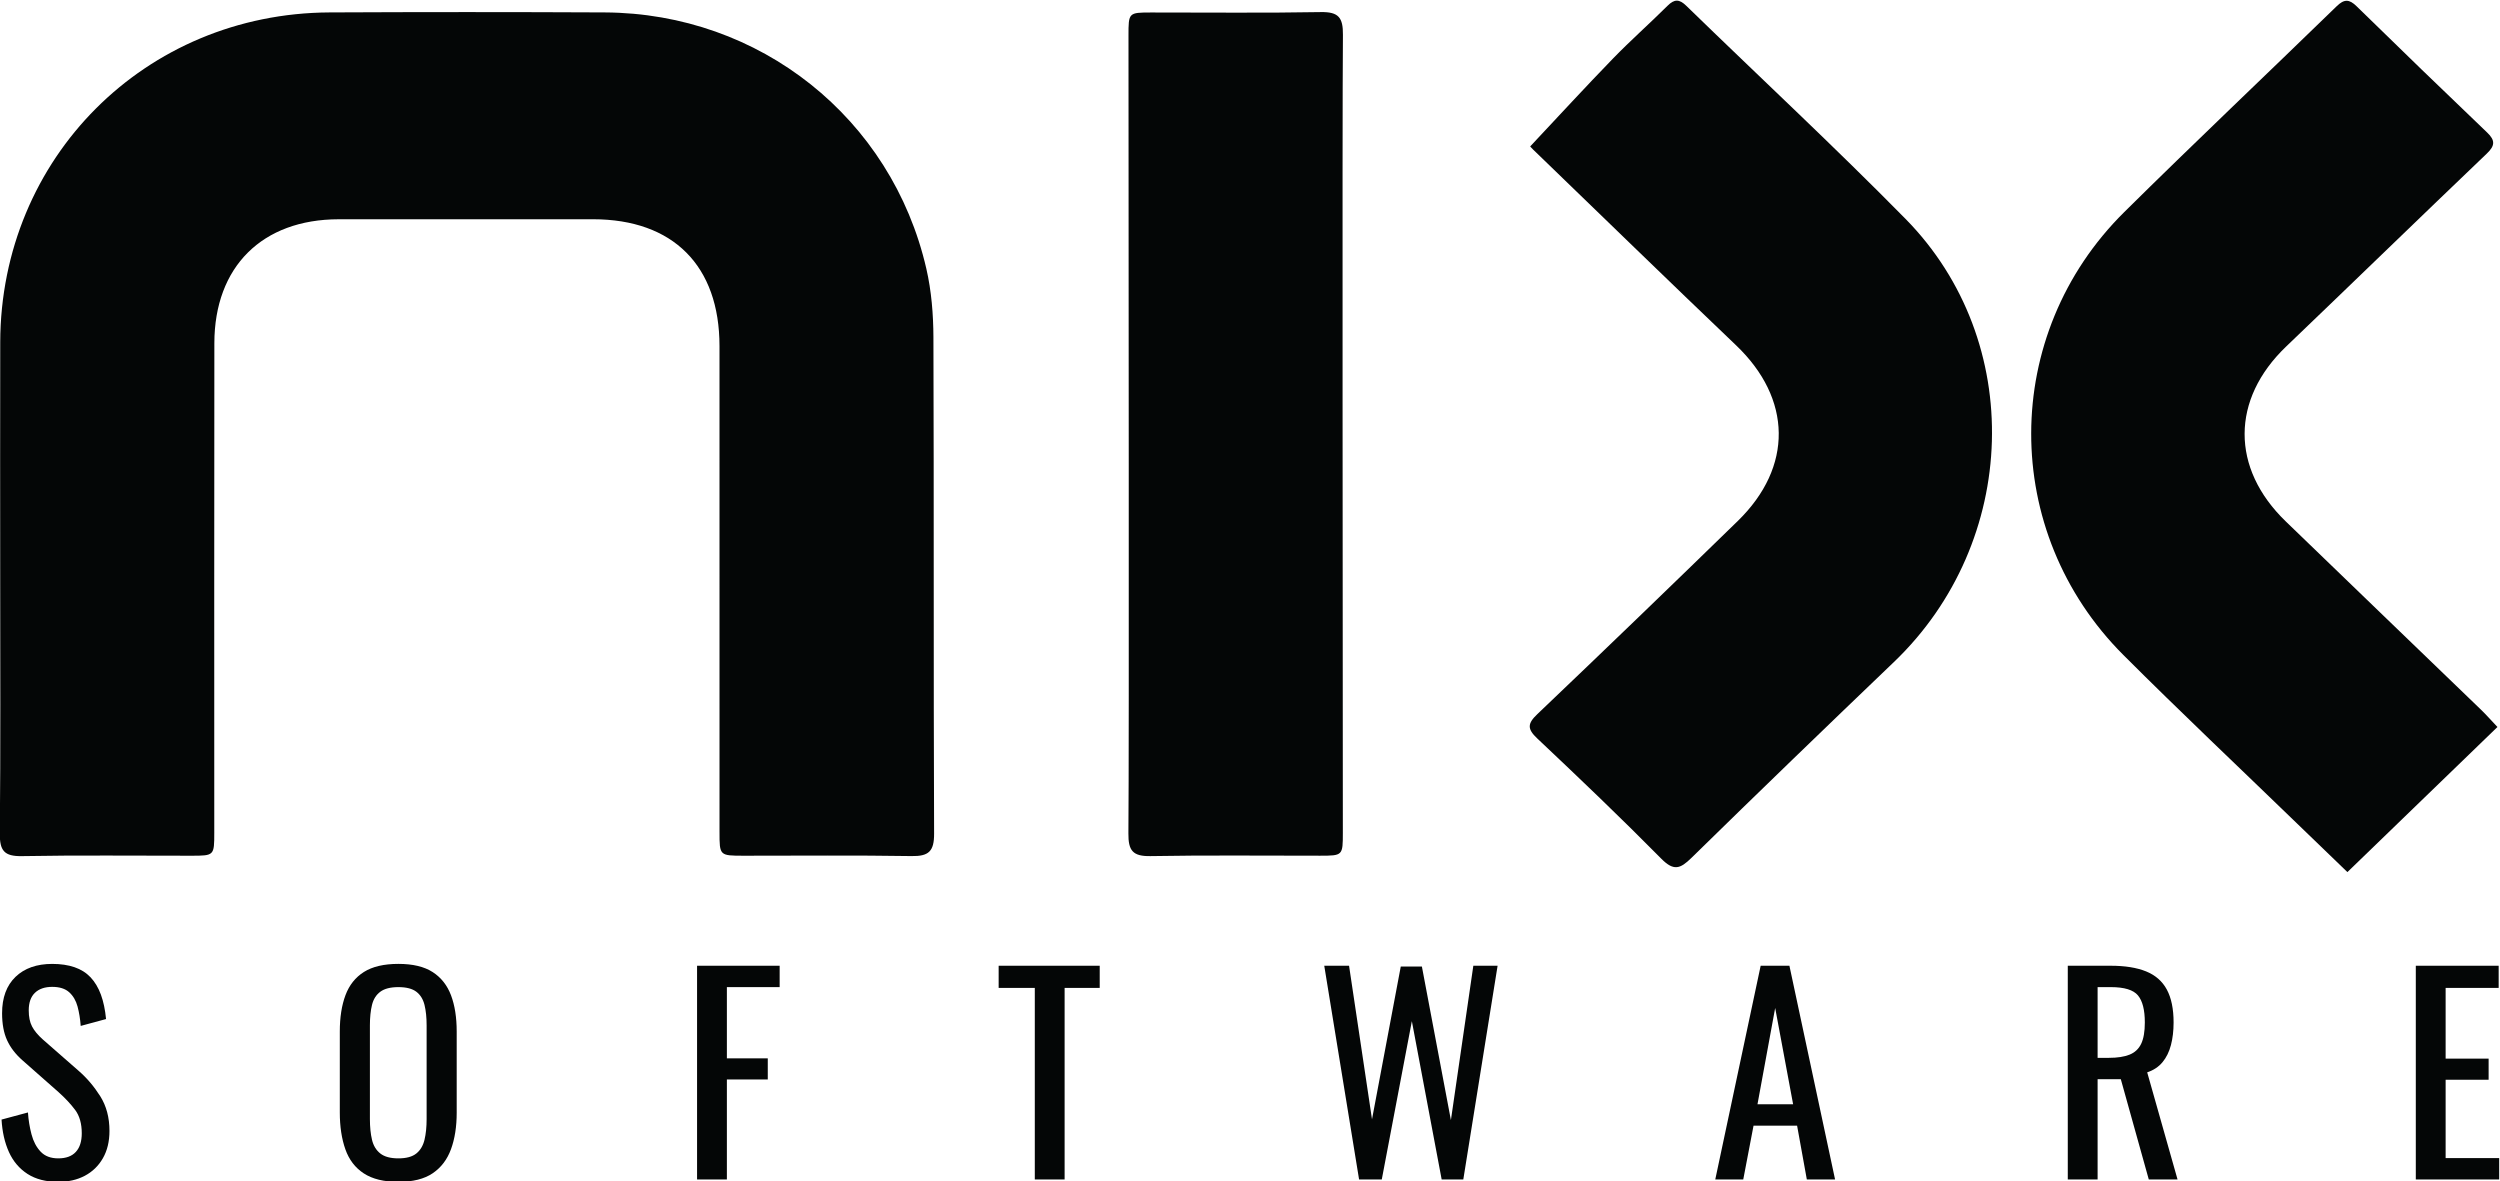 <?xml version="1.0" encoding="UTF-8" standalone="no"?>
<svg
   xmlns:dc="http://purl.org/dc/elements/1.1/"
   xmlns:cc="http://creativecommons.org/ns#"
   xmlns:rdf="http://www.w3.org/1999/02/22-rdf-syntax-ns#"
   xmlns:svg="http://www.w3.org/2000/svg"
   xmlns="http://www.w3.org/2000/svg"
   version="1.1"
   id="svg905"
   xml:space="preserve"
   width="232.312"
   height="109.789"
   viewBox="0 0 232.312 109.789"><defs
     id="defs909"><clipPath
       clipPathUnits="userSpaceOnUse"
       id="clipPath923"><path
         d="M 0,283.465 H 283.465 V 0 H 0 Z"
         id="path921" /></clipPath></defs><g
     id="g913"
     transform="matrix(1.333,0,0,-1.333,-72.739,246.129)"><path
       d="M 0,0 H 283.465 V 283.465 H 0 Z"
       style="fill:none;fill-opacity:1;fill-rule:nonzero;stroke:none"
       id="path915" /><g
       id="g917"><g
         id="g919"
         clip-path="url(#clipPath923)"><g
           id="g925"
           transform="translate(54.582,144.512)"><path
             d="m 0,0 c 0,5.425 -0.012,10.85 0.002,16.275 0.034,12.844 10.098,22.93 22.959,22.99 6.393,0.03 12.786,0.031 19.178,0 10.813,-0.053 20.008,-7.36 22.424,-17.868 0.357,-1.552 0.487,-3.186 0.493,-4.782 0.04,-11.533 0.002,-23.066 0.047,-34.599 0.005,-1.238 -0.376,-1.583 -1.577,-1.563 -3.899,0.064 -7.8,0.022 -11.699,0.025 -1.679,10e-4 -1.683,0.005 -1.683,1.65 -0.002,11.292 0,22.583 -10e-4,33.875 -10e-4,5.601 -3.23,8.841 -8.815,8.844 -5.91,0.003 -11.82,0.003 -17.73,-0.001 -5.332,-0.005 -8.662,-3.303 -8.669,-8.637 -0.016,-11.372 -0.005,-22.744 -0.006,-34.116 -10e-4,-1.607 -0.003,-1.614 -1.587,-1.615 -3.94,-0.004 -7.881,0.044 -11.82,-0.028 -1.244,-0.023 -1.554,0.386 -1.543,1.588 C 0.031,-11.975 0,-5.988 0,0"
             style="fill:#040606;fill-opacity:1;fill-rule:nonzero;stroke:none"
             id="path927" /></g><g
           id="g929"
           transform="translate(148.185,182.212)"><path
             d="m 0,0 c 0.012,1.202 -0.299,1.611 -1.543,1.588 -3.939,-0.072 -7.88,-0.024 -11.82,-0.028 -1.584,-0.002 -1.586,-0.008 -1.586,-1.615 -10e-4,-11.372 0.052,-49.62 -0.006,-55.607 -0.012,-1.201 0.299,-1.61 1.543,-1.587 3.939,0.072 7.88,0.024 11.82,0.028 1.584,10e-4 1.586,0.008 1.586,1.614 C -0.005,-44.234 -0.058,-5.987 0,0"
             style="fill:#040606;fill-opacity:1;fill-rule:nonzero;stroke:none"
             id="path931" /></g><g
           id="g933"
           transform="translate(228.667,133.963)"><path
             d="m 0,0 c -3.503,-3.388 -6.926,-6.698 -10.459,-10.115 -1.214,1.172 -2.362,2.277 -3.507,3.384 -4.04,3.913 -8.133,7.773 -12.109,11.749 -8.592,8.591 -8.567,22.342 0.061,30.879 4.884,4.833 9.878,9.555 14.805,14.346 0.524,0.509 0.873,0.508 1.392,-0.001 3.016,-2.952 6.051,-5.885 9.101,-8.802 0.575,-0.55 0.548,-0.919 -0.026,-1.467 C -5.419,35.502 -10.061,30.994 -14.734,26.519 -18.568,22.847 -18.6,18.048 -14.761,14.336 -10.228,9.951 -5.679,5.581 -1.141,1.201 -0.774,0.847 -0.437,0.461 0,0"
             style="fill:#040606;fill-opacity:1;fill-rule:nonzero;stroke:none"
             id="path935" /></g><g
           id="g937"
           transform="translate(161.239,174.436)"><path
             d="m 0,0 c 1.975,2.102 3.842,4.137 5.765,6.119 1.23,1.267 2.557,2.441 3.811,3.687 0.474,0.471 0.814,0.475 1.301,0.001 5.095,-4.958 10.309,-9.798 15.293,-14.865 8.38,-8.521 7.931,-22.515 -0.815,-30.886 -4.73,-4.528 -9.44,-9.076 -14.119,-13.657 -0.775,-0.759 -1.227,-0.933 -2.093,-0.057 -2.821,2.856 -5.728,5.63 -8.649,8.385 -0.705,0.665 -0.696,1.031 0.006,1.699 4.683,4.46 9.338,8.948 13.97,13.461 3.875,3.776 3.781,8.529 -0.117,12.248 C 9.616,-9.345 4.925,-4.778 0.215,-0.23 0.103,-0.122 0.003,-0.003 0,0"
             style="fill:#040606;fill-opacity:1;fill-rule:nonzero;stroke:none"
             id="path939" /></g><g
           id="g941"
           transform="translate(58.631,102.255)"><path
             d="m 0,0 c -0.858,0 -1.573,0.184 -2.143,0.551 -0.57,0.368 -1.002,0.877 -1.297,1.527 -0.294,0.65 -0.466,1.404 -0.515,2.263 l 1.84,0.496 C -2.079,4.309 -1.996,3.801 -1.867,3.311 -1.738,2.82 -1.527,2.418 -1.232,2.106 -0.938,1.793 -0.527,1.637 0,1.637 c 0.539,0 0.947,0.15 1.223,0.45 0.276,0.301 0.414,0.733 0.414,1.297 0,0.674 -0.154,1.217 -0.46,1.628 C 0.87,5.423 0.484,5.836 0.018,6.254 L -2.483,8.46 c -0.491,0.43 -0.853,0.899 -1.085,1.408 -0.234,0.508 -0.35,1.138 -0.35,1.886 0,1.09 0.313,1.936 0.938,2.538 0.625,0.6 1.478,0.901 2.557,0.901 0.588,0 1.106,-0.077 1.554,-0.23 0.448,-0.154 0.821,-0.389 1.122,-0.708 0.3,-0.32 0.539,-0.721 0.718,-1.205 0.177,-0.485 0.297,-1.052 0.358,-1.701 L 1.563,10.87 c -0.036,0.491 -0.11,0.941 -0.22,1.353 -0.111,0.41 -0.304,0.741 -0.58,0.992 -0.276,0.251 -0.671,0.377 -1.186,0.377 -0.515,0 -0.917,-0.137 -1.205,-0.414 -0.288,-0.276 -0.432,-0.683 -0.432,-1.223 0,-0.454 0.076,-0.827 0.23,-1.122 0.153,-0.294 0.401,-0.594 0.744,-0.901 L 1.435,7.725 C 1.998,7.234 2.495,6.649 2.925,5.969 3.354,5.288 3.568,4.482 3.568,3.549 3.568,2.814 3.415,2.179 3.109,1.646 2.802,1.112 2.382,0.705 1.848,0.423 1.315,0.141 0.699,0 0,0"
             style="fill:#040606;fill-opacity:1;fill-rule:nonzero;stroke:none"
             id="path943" /></g><g
           id="g945"
           transform="translate(82.34,103.892)"><path
             d="m 0,0 c 0.552,0 0.968,0.113 1.251,0.34 0.282,0.227 0.471,0.546 0.57,0.957 0.098,0.411 0.147,0.892 0.147,1.444 v 6.53 c 0,0.551 -0.049,1.026 -0.147,1.425 -0.099,0.399 -0.288,0.705 -0.57,0.92 C 0.968,11.83 0.552,11.938 0,11.938 c -0.552,0 -0.972,-0.108 -1.26,-0.322 -0.289,-0.215 -0.482,-0.521 -0.58,-0.92 -0.098,-0.399 -0.146,-0.874 -0.146,-1.425 v -6.53 c 0,-0.552 0.048,-1.033 0.146,-1.444 C -1.742,0.886 -1.549,0.567 -1.26,0.34 -0.972,0.113 -0.552,0 0,0 m 0,-1.637 c -1.006,0 -1.809,0.196 -2.41,0.589 -0.601,0.392 -1.03,0.953 -1.287,1.682 C -3.955,1.365 -4.084,2.22 -4.084,3.2 v 5.647 c 0,0.981 0.132,1.824 0.396,2.53 0.263,0.704 0.693,1.244 1.287,1.618 0.595,0.374 1.395,0.562 2.401,0.562 1.005,0 1.802,-0.191 2.391,-0.571 0.588,-0.38 1.014,-0.92 1.278,-1.618 0.264,-0.7 0.396,-1.54 0.396,-2.521 V 3.182 C 4.065,2.214 3.933,1.368 3.669,0.644 3.405,-0.08 2.979,-0.641 2.391,-1.039 1.802,-1.438 1.005,-1.637 0,-1.637"
             style="fill:#040606;fill-opacity:1;fill-rule:nonzero;stroke:none"
             id="path947" /></g><g
           id="g949"
           transform="translate(103.161,102.421)"><path
             d="m 0,0 v 14.899 h 5.757 v -1.49 H 2.078 V 8.443 H 4.929 V 6.971 H 2.078 V 0 Z"
             style="fill:#040606;fill-opacity:1;fill-rule:nonzero;stroke:none"
             id="path951" /></g><g
           id="g953"
           transform="translate(126.705,102.421)"><path
             d="m 0,0 v 13.354 h -2.52 v 1.545 H 4.525 V 13.354 H 2.078 V 0 Z"
             style="fill:#040606;fill-opacity:1;fill-rule:nonzero;stroke:none"
             id="path955" /></g><g
           id="g957"
           transform="translate(149.311,102.421)"><path
             d="m 0,0 -2.428,14.899 h 1.729 l 1.6,-10.705 2.005,10.65 H 4.378 L 6.401,4.138 7.964,14.899 H 9.656 L 7.265,0 H 5.757 L 3.679,11.036 1.582,0 Z"
             style="fill:#040606;fill-opacity:1;fill-rule:nonzero;stroke:none"
             id="path959" /></g><g
           id="g961"
           transform="translate(177.084,107.663)"><path
             d="M 0,0 H 2.484 L 1.233,6.713 Z m -2.943,-5.243 3.165,14.9 h 2.004 l 3.183,-14.9 H 3.44 L 2.761,-1.49 h -3.036 l -0.717,-3.753 z"
             style="fill:#040606;fill-opacity:1;fill-rule:nonzero;stroke:none"
             id="path963" /></g><g
           id="g965"
           transform="translate(200.794,110.9)"><path
             d="m 0,0 h 0.791 c 0.588,0 1.066,0.074 1.434,0.221 0.368,0.147 0.638,0.398 0.81,0.754 0.171,0.356 0.257,0.853 0.257,1.49 0,0.871 -0.159,1.499 -0.478,1.885 C 2.495,4.737 1.863,4.93 0.919,4.93 H 0 Z M -2.079,-8.479 V 6.42 H 0.919 C 1.913,6.42 2.734,6.287 3.384,6.024 4.033,5.76 4.515,5.337 4.828,4.755 5.141,4.173 5.297,3.409 5.297,2.465 5.297,1.888 5.236,1.365 5.113,0.893 4.99,0.421 4.794,0.022 4.524,-0.304 4.255,-0.628 3.899,-0.864 3.457,-1.011 L 5.573,-8.479 H 3.568 l -1.95,6.99 H 0 v -6.99 z"
             style="fill:#040606;fill-opacity:1;fill-rule:nonzero;stroke:none"
             id="path967" /></g><g
           id="g969"
           transform="translate(222.976,102.421)"><path
             d="M 0,0 V 14.899 H 5.776 V 13.354 H 2.079 V 8.424 H 5.076 V 6.952 H 2.079 V 1.49 H 5.812 V 0 Z"
             style="fill:#040606;fill-opacity:1;fill-rule:nonzero;stroke:none"
             id="path971" /></g></g></g></g></svg>
